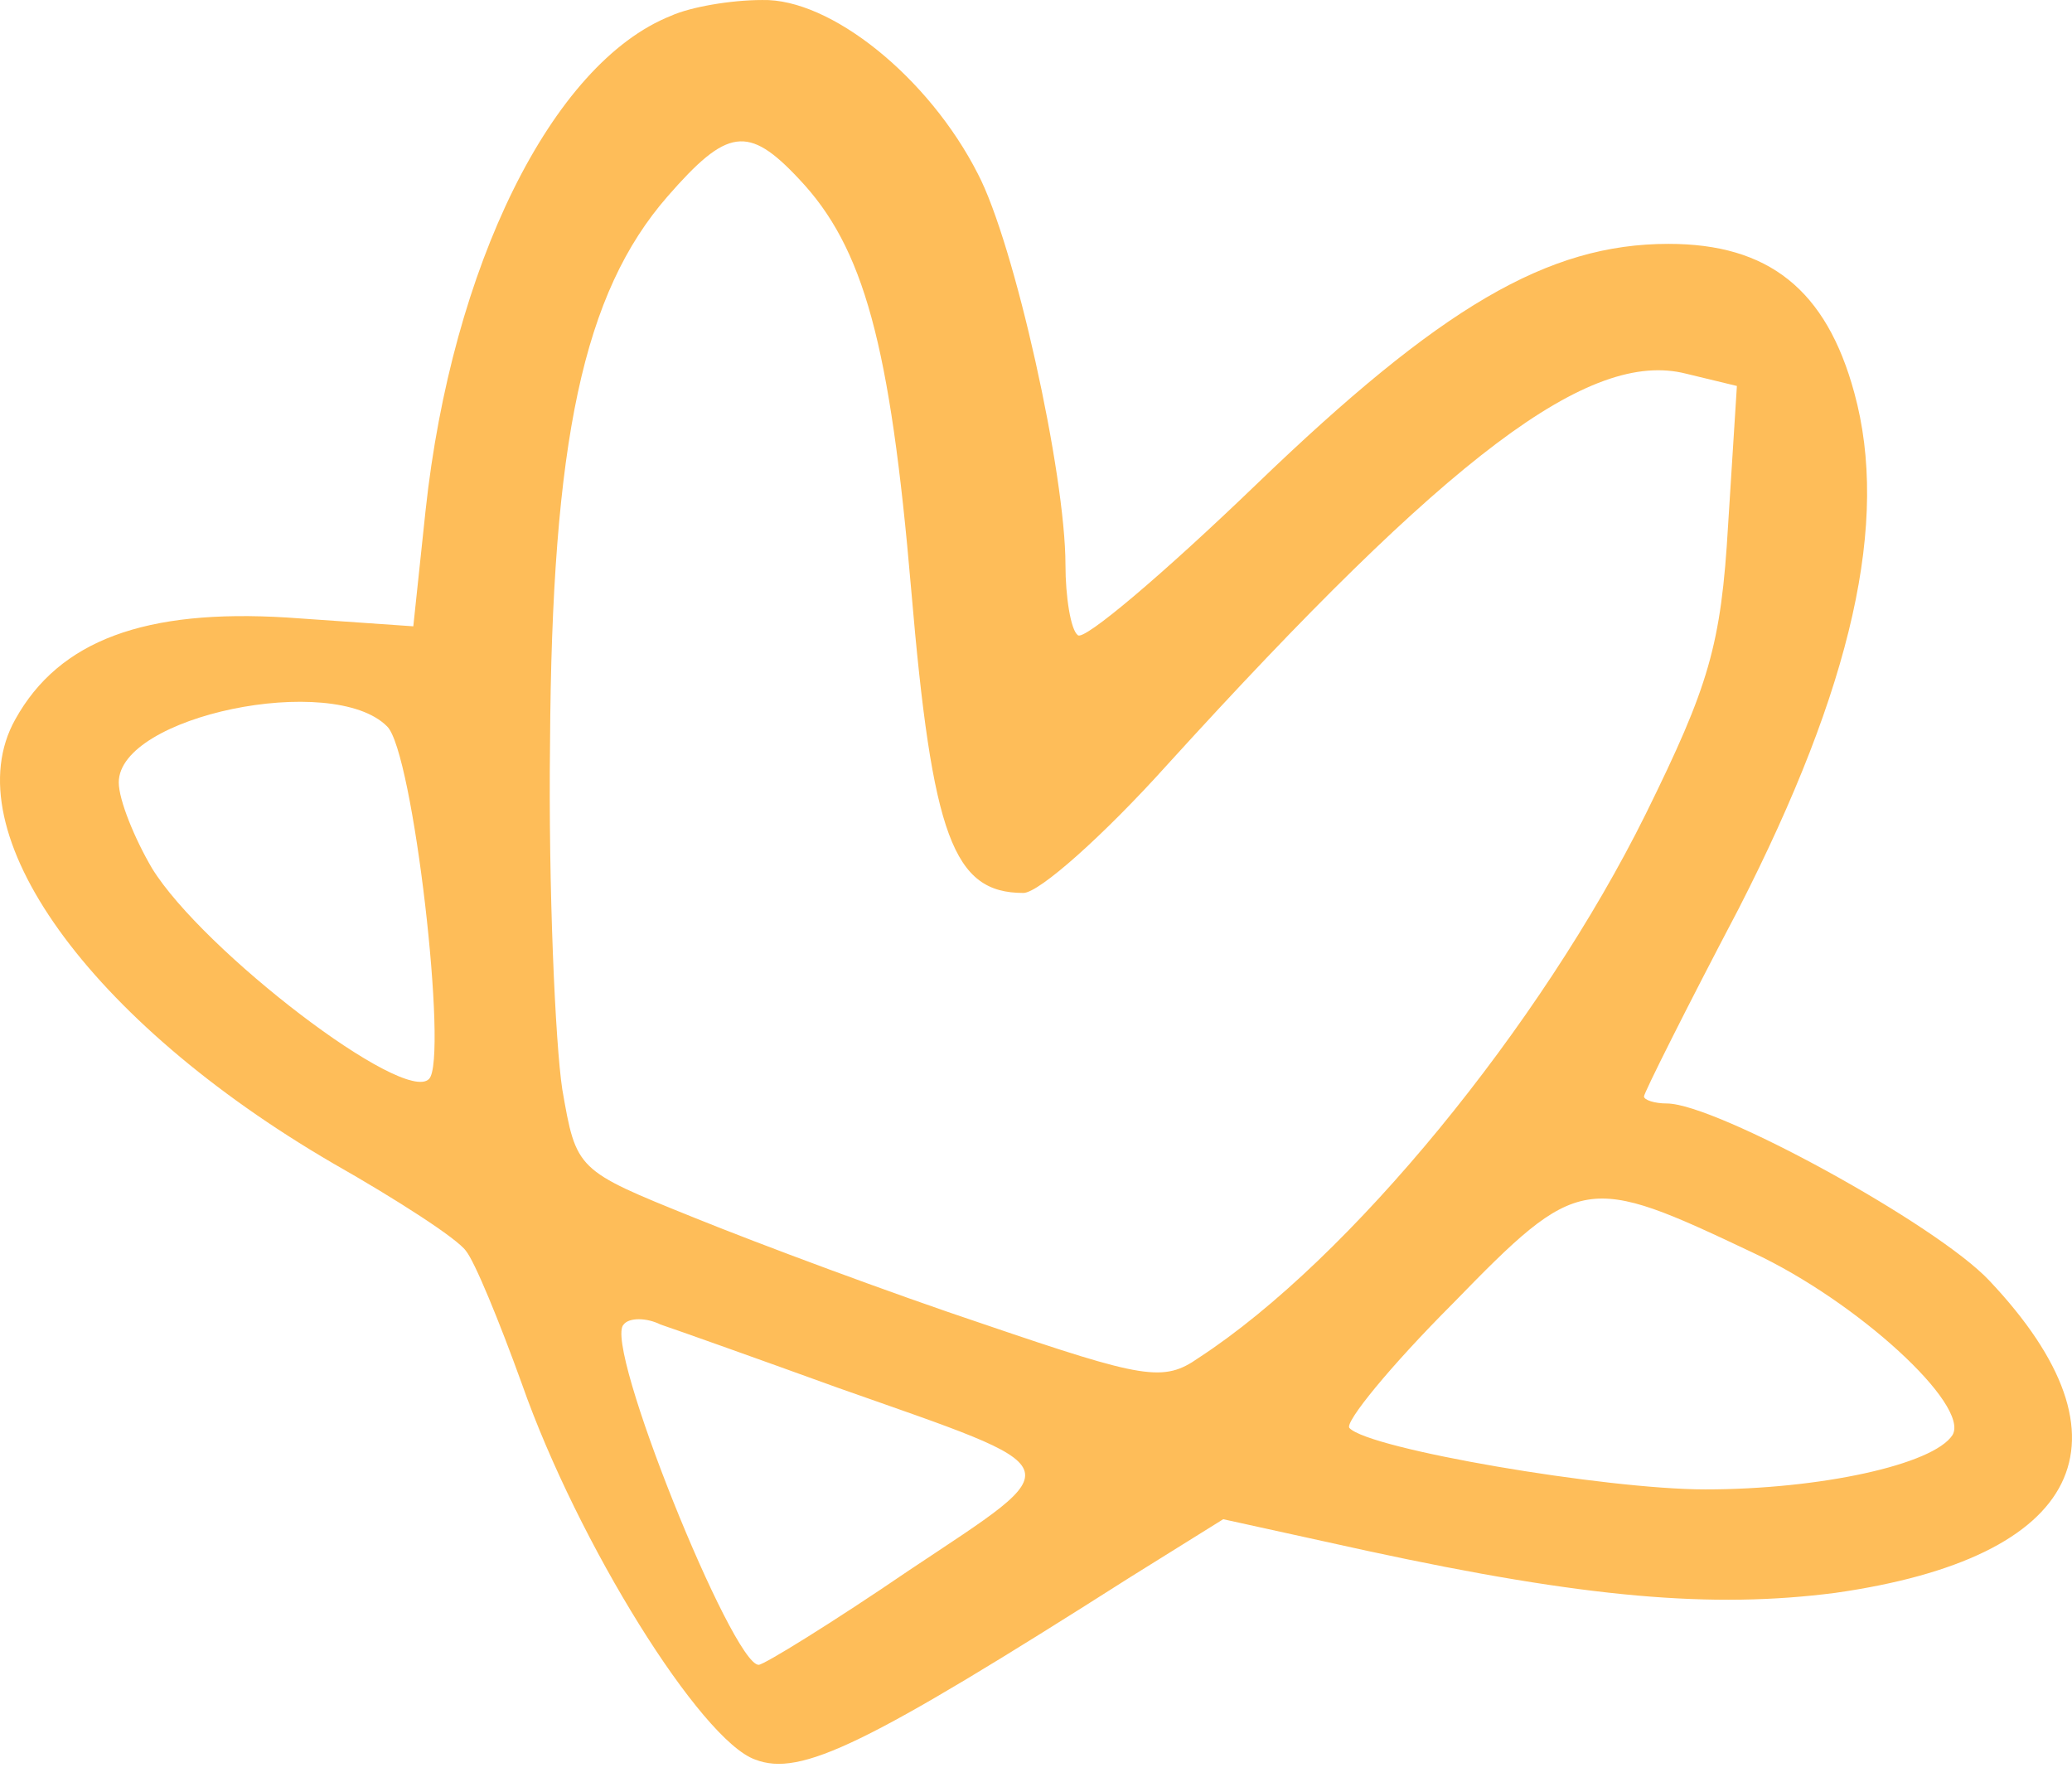 <?xml version="1.0" encoding="UTF-8"?> <svg xmlns="http://www.w3.org/2000/svg" width="100" height="86" viewBox="0 0 100 86" fill="none"><path d="M32.384 0.763C26.631 3.049 21.808 12.87 20.539 24.638L19.947 30.226L13.855 29.802C7.001 29.379 2.855 30.903 0.74 34.713C-2.306 40.131 4.294 49.274 16.055 56.132C19.185 57.91 22.062 59.772 22.485 60.365C22.908 60.873 24.093 63.752 25.192 66.799C27.9 74.504 33.823 83.986 36.446 84.917C38.645 85.763 41.776 84.24 54.552 76.112L59.036 73.318L65.974 74.842C76.551 77.128 82.643 77.636 88.565 76.874C100.495 75.181 103.287 69.508 96.011 61.804C93.473 59.095 82.812 53.254 80.443 53.254C79.85 53.254 79.343 53.084 79.343 52.915C79.343 52.745 81.374 48.682 83.912 43.856C89.411 33.104 91.188 25.146 89.496 18.966C88.142 13.97 85.35 11.769 80.527 11.769C74.689 11.769 69.528 14.817 60.644 23.368C56.16 27.686 52.268 30.988 52.014 30.649C51.675 30.395 51.422 28.786 51.422 27.262C51.422 22.86 48.968 11.769 47.191 8.383C44.822 3.726 40.084 -0.083 36.784 0.001C35.261 0.001 33.315 0.34 32.384 0.763ZM38.561 8.637C41.691 11.939 42.961 16.595 43.976 28.448C44.991 40.385 46.007 43.094 49.391 43.094C50.152 43.094 53.283 40.3 56.329 36.914C69.951 21.929 76.72 16.849 81.374 18.034L83.827 18.627L83.404 25.315C83.066 31.157 82.473 33.104 79.427 39.284C74.351 49.528 65.128 60.788 57.852 65.529C56.16 66.715 55.229 66.545 47.529 63.921C42.961 62.397 36.615 60.026 33.484 58.757C27.815 56.471 27.815 56.471 27.138 52.576C26.8 50.375 26.462 42.84 26.546 35.898C26.631 21.251 28.154 14.14 32.215 9.483C35.092 6.182 36.107 6.012 38.561 8.637ZM18.677 35.051C19.947 36.236 21.639 51.137 20.708 52.068C19.523 53.338 9.793 45.888 7.34 41.909C6.494 40.47 5.732 38.607 5.732 37.76C5.732 34.543 16.055 32.427 18.677 35.051ZM84.589 60.45C89.665 62.82 95.08 67.815 94.234 69.254C93.303 70.694 87.804 71.879 82.304 71.879C77.481 71.879 66.059 69.932 65.128 68.916C64.874 68.662 67.074 65.953 70.12 62.905C76.212 56.64 76.551 56.64 84.589 60.45ZM40.422 66.969C51.929 71.032 51.76 70.524 43.891 75.773C40.168 78.313 36.869 80.345 36.615 80.345C35.346 80.345 29.084 64.852 30.1 63.921C30.354 63.582 31.2 63.582 31.877 63.921C32.638 64.175 36.446 65.529 40.422 66.969Z" fill="#FEBD59"></path></svg> 